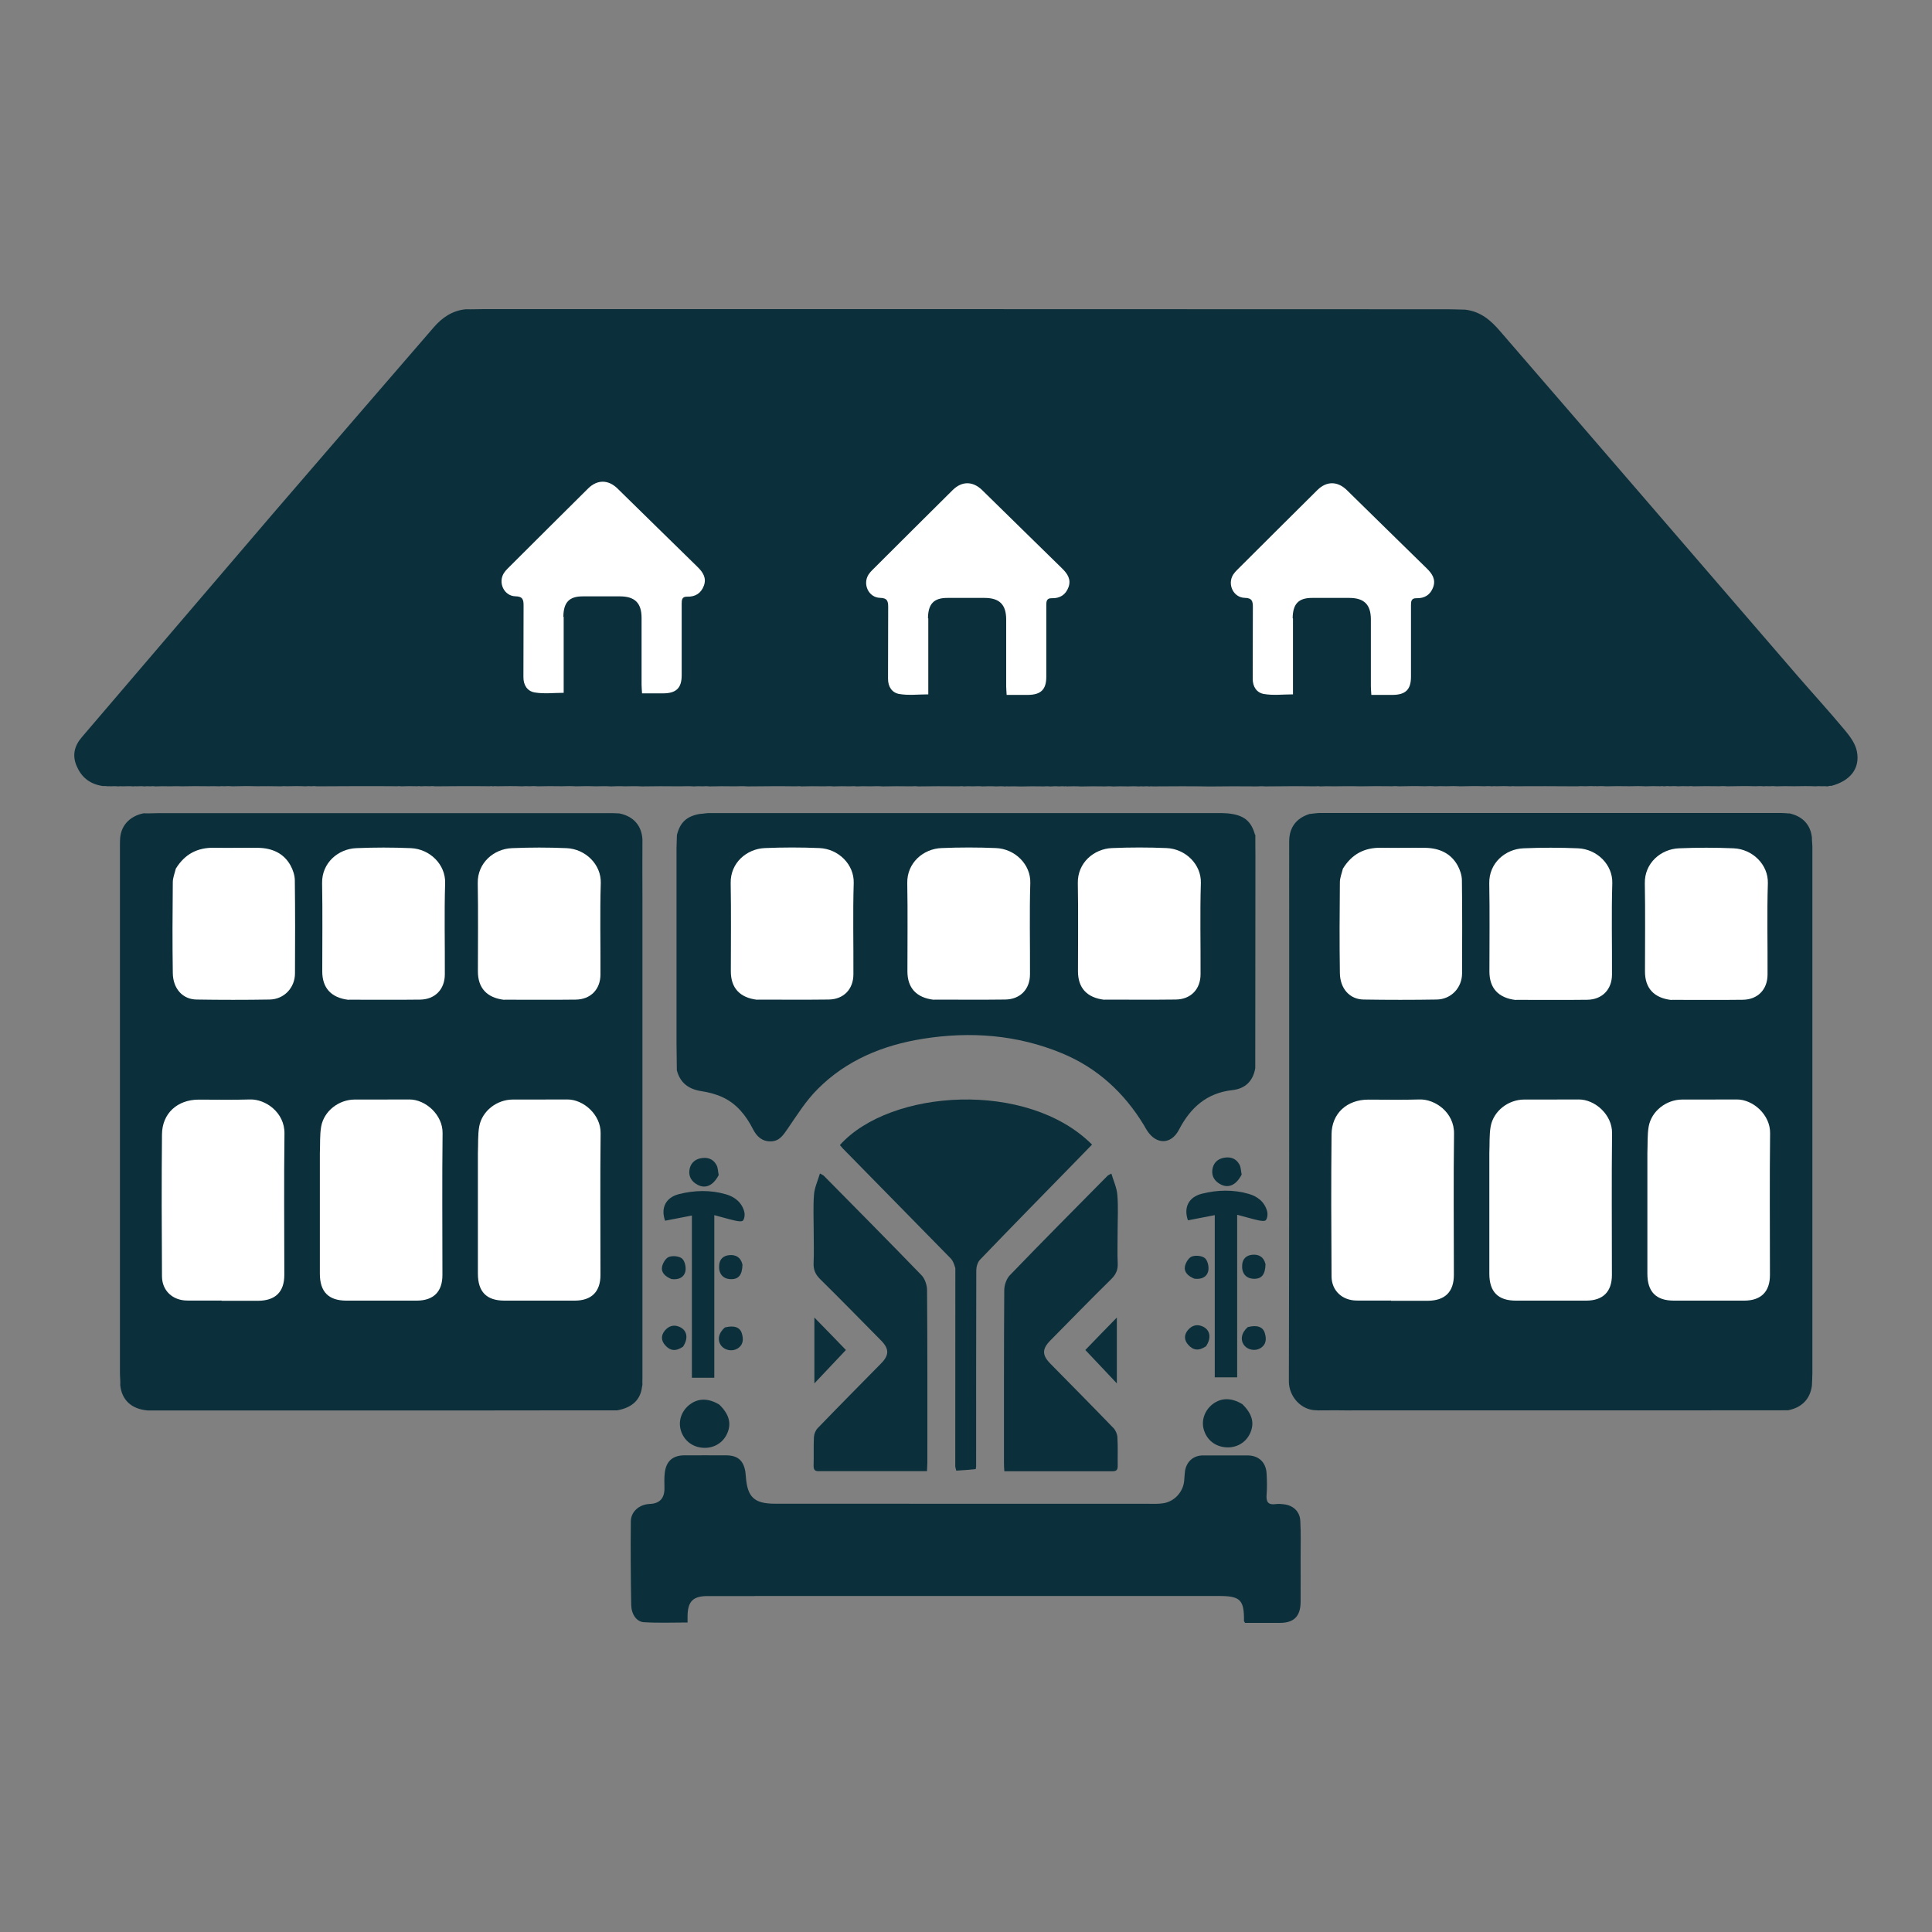<?xml version="1.0" encoding="UTF-8"?>
<svg xmlns="http://www.w3.org/2000/svg" id="Ebene_2" data-name="Ebene 2" viewBox="0 0 250 250">
  <rect x="0" y="0" width="250" height="250" fill="#808080" stroke="none"/>
  <defs>
    <style>
      .cls-1 {
        fill: #fff;
      }

      .cls-2 {
        fill: #0b303b;
      }
    </style>
  </defs>
  <path class="cls-2" d="M228.2,101.75c.2-.02.41-.04.77-.01.23-.01.46-.04.85.01.72-.02,1.44-.04,2.35-.01.89-.01,1.76-.04,2.78.01.2-.02.41-.04.77-.01.23,0,.44-.02.77.02.07-.02.14-.05.26-.06,0,0,.05-.04.2,0,2.45-.64,3.77-2.24,3.33-4.47-.18-.97-.86-1.91-1.52-2.7-2-2.41-4.13-4.73-6.18-7.1-12.83-14.86-25.64-29.75-38.49-44.6-1.15-1.33-2.45-2.52-4.5-2.76-.73-.01-1.45-.05-2.18-.05-41.6-.02-83.21-.02-124.82-.02-.72,0-1.45.04-2.33.02-1.72.17-3.03,1.06-4.13,2.33-6.9,7.99-13.79,15.95-20.67,23.95-8.3,9.69-16.59,19.41-24.88,29.1-.95,1.1-1.25,2.33-.68,3.68.6,1.43,1.64,2.36,3.37,2.63.23,0,.46,0,.78.04.02-.01.06-.04.25,0,.29-.01.58-.04,1,.01.14-.02.28-.04.6-.01.42-.01.84-.04,1.37.01.08-.02.17-.04.41-.01.29-.01.58-.04,1.01.01.2-.02.41-.04.77-.01.16-.01.32-.04.65.01.59-.02,1.18-.04,1.94-.01.42-.01.84-.04,1.44,0,1.12-.02,2.23-.04,3.53-.01.42-.01.84-.02,1.39.01.14-.02.28-.04.59-.01.29-.01.58-.04,1.04.01.98-.02,1.97-.05,3.14-.01,1.02-.01,2.03-.02,3.19.01.2-.02.41-.04.79-.01.74-.01,1.5-.04,2.39.01.2-.02.41-.04.77-.01.16-.01.32-.04.66.01,3.43-.02,6.87-.04,10.45-.01.1-.01.2-.04.47.01.66-.02,1.31-.04,2.11-.01.1-.01.2-.04.46.01.32-.02.66-.04,1.15-.01.16-.01.32-.04.66.01,2.31-.02,4.62-.04,7.08-.01.1-.01.2-.04.43.01.14-.02.28-.04.6-.01,1.01-.01,2.03-.04,3.19.01.26-.02.53-.04.96-.01.29-.01.59-.04,1.04.01.98-.02,1.97-.04,3.13-.01.55-.01,1.1-.04,1.82.01.79-.02,1.57-.04,2.54,0,.62-.01,1.24-.04,2.02.01.53-.02,1.04-.05,1.75-.01.68-.01,1.37-.04,2.23.01,1.58-.02,3.17-.04,4.92-.01.55-.01,1.1-.04,1.81.01.32-.02.66-.04,1.15-.01.23-.01.46-.04.85.01,1.06-.02,2.1-.04,3.33-.01.49-.01.97-.04,1.63.01,2.04-.02,4.09-.04,6.29-.01.17-.01.32-.04.66.01.92-.02,1.84-.04,2.93-.01.36-.01.71-.04,1.24.01.66-.02,1.31-.04,2.14-.01.23-.01.46-.04.84.01.53-.02,1.04-.04,1.75-.01.49-.01.97-.04,1.63.01,1.19-.02,2.36-.04,3.72-.01.23-.01.46-.04.85.01,1.72-.02,3.43-.04,5.3-.01.16-.01.32-.04.64.01.32-.02.66-.04,1.16-.01.36-.01.71-.04,1.24.01.53-.02,1.06-.04,1.75,0,.36-.01.71-.04,1.18.01.08-.02.17-.04.42-.01.48-.01.97-.02,1.63.01.92-.02,1.84-.04,2.93-.01.23-.01.46-.04.83.01.32-.02.66-.05,1.15-.01.23-.01.44-.04.76,0,0,0,.08-.05.26,0,.55-.01,1.1-.04,1.82.01.98-.02,1.97-.04,3.12-.01.29-.01.58-.04,1.04.01.59-.02,1.18-.04,1.94-.01.42-.01.84-.04,1.39.01.14-.02.28-.04.59-.01.23-.01.44-.04.79.01.08-.02.17-.04.43-.01,2.4-.01,4.81-.04,7.38.01,1.98-.02,3.96-.04,6.11-.01.29-.01.59-.04,1.04,0,2.11-.02,4.22-.04,6.49-.01.17-.01.32-.04.65.01.53-.02,1.04-.04,1.76-.01,1.08-.01,2.16-.04,3.42,0,1.32-.02,2.63-.04,4.11-.01.23-.01.46-.04.85.01,1.06-.02,2.1-.05,3.32-.01.42-.01.84-.04,1.43.01.4-.02.79-.04,1.37-.01.55-.01,1.1-.04,1.82.01.98-.02,1.97-.05,3.13-.01.29-.01.58-.04,1.01.01.14-.02.28-.04.6-.01.55-.01,1.1-.04,1.79.01.14-.02.28-.04.6-.01,2.6-.01,5.21-.02,7.96.01.34-.02.66-.04,1.16-.01.35-.01.71-.04,1.14,0,.02-.01.06-.04.25,0,.35-.01.71-.04,1.22.01.98-.02,1.97-.04,3.13-.01.62-.01,1.24-.04,2.03.01.59-.02,1.18-.04,1.92-.01.1-.01.2-.04.44.01.2-.02.41-.05.78-.01.29-.01.59-.04,1.03.01.4-.02.79-.04,1.34-.01.17-.01.32-.04.66.01,1.06-.02,2.1-.04,3.32-.01.29-.01.58-.04,1.04.01,1.19-.02,2.36-.05,3.72-.01.29-.01.59-.04,1.02.01"></path>
  <path class="cls-2" d="M83.11,179.38s-.01-.07.02-.25c0-.2-.02-.41,0-.8v-62.12c0-2.48-.02-4.97,0-7.6-.1-1.76-1.14-2.97-2.96-3.35-.3-.01-.59-.04-.89-.04H20.5c-.59,0-1.19.05-1.92.02-1.87.38-3.03,1.68-3.05,3.53,0,.17-.01.34-.01.49v68.41c0,.49.07.98.04,1.58.2,1.9,1.44,3.08,3.53,3.26h44.74c5.29,0,10.58-.02,16.02-.01,1.97-.35,3.06-1.38,3.24-3.13"></path>
  <path class="cls-2" d="M231.49,105.26c-.32-.02-.66-.06-.98-.06h-59.75c-.38,0-.78.08-1.31.13-1.7.53-2.61,1.73-2.63,3.5-.01,3.6,0,7.21,0,10.81,0,19.71.01,39.4-.04,59.11,0,1.94,1.57,3.73,3.55,3.74.04,0,.07-.01.25.02.14-.01.28-.02.61-.01,1.14,0,2.29-.02,3.59.01.2-.01.4-.02.79-.01h43.65c3.99,0,8-.02,12.15-.01,1.76-.34,2.85-1.43,3.09-3.17.02-.53.06-1.06.06-1.58v-68.23c0-.32-.06-.65-.06-1.14-.17-1.64-1.2-2.76-2.96-3.13"></path>
  <path class="cls-2" d="M162.4,108.03c-.5-1.81-1.45-2.58-3.54-2.78-.26,0-.53-.04-.79-.04h-66.29c-.36,0-.71.08-1.22.11-1.68.29-2.55,1.07-2.97,2.73-.01.56-.04,1.12-.05,1.68v25.34c0,1.09.04,2.17.04,3.41.42,1.63,1.51,2.45,3.15,2.71.94.14,1.88.38,2.75.78,1.85.85,3.05,2.37,3.96,4.15.48.94,1.18,1.6,2.31,1.57,1.12-.02,1.6-.82,2.17-1.63,1.21-1.76,2.36-3.61,3.86-5.11,3.74-3.77,8.46-5.7,13.63-6.53,6.15-.98,12.2-.53,18,1.87,4.59,1.9,8.05,5.1,10.62,9.32.13.23.25.47.4.68,1.19,1.86,3.12,1.84,4.13-.11,1.48-2.85,3.59-4.75,6.91-5.12,1.52-.17,2.64-1.02,2.96-2.83,0-9.14.02-18.28.02-27.42,0-.89-.02-1.78-.01-2.82"></path>
  <g>
    <path class="cls-1" d="M97.99,129.37c-2.27-.26-3.42-1.54-3.42-3.68,0-3.8.05-7.62-.02-11.42-.05-2.63,2.09-4.44,4.43-4.53,2.35-.1,4.7-.1,7.05,0,2.46.1,4.51,2.12,4.44,4.52-.12,3.93-.02,7.88-.04,11.81,0,1.93-1.26,3.25-3.21,3.27-3.05.04-6.09.01-9.22.01h0Z"></path>
    <path class="cls-1" d="M120.84,129.37c-2.27-.26-3.42-1.54-3.42-3.68,0-3.8.05-7.62-.02-11.42-.05-2.63,2.09-4.44,4.43-4.53,2.35-.1,4.7-.1,7.05,0,2.46.1,4.51,2.12,4.44,4.52-.12,3.93-.02,7.88-.04,11.81,0,1.93-1.26,3.25-3.21,3.27-3.05.04-6.09.01-9.22.01h0Z"></path>
    <path class="cls-1" d="M142.91,129.37c-2.27-.26-3.42-1.54-3.42-3.68,0-3.8.05-7.62-.02-11.42-.05-2.63,2.09-4.44,4.43-4.53,2.35-.1,4.7-.1,7.05,0,2.46.1,4.51,2.12,4.44,4.52-.12,3.93-.02,7.88-.04,11.81,0,1.93-1.26,3.25-3.21,3.27-3.05.04-6.09.01-9.22.01h0Z"></path>
  </g>
  <g>
    <path class="cls-1" d="M41.39,149.22c.05-1.22-.02-2.36.17-3.45.37-2.02,2.28-3.48,4.34-3.49,2.35-.01,4.69.01,7.04-.01,2.12-.02,4.37,1.99,4.33,4.37-.07,6.12-.02,12.23-.02,18.35,0,2.15-1.15,3.3-3.3,3.31h-9.13c-2.31,0-3.43-1.14-3.43-3.49v-15.57h0Z"></path>
    <path class="cls-1" d="M28.66,168.29c-1.56,0-3.01.01-4.46,0-1.87-.02-3.23-1.28-3.24-3.14-.04-6.12-.06-12.23,0-18.35.02-2.73,1.99-4.5,4.74-4.51,2.22,0,4.44.05,6.65-.02,1.99-.06,4.51,1.67,4.46,4.44-.08,6.08-.02,12.17-.02,18.26,0,2.2-1.15,3.33-3.37,3.35h-4.76.01Z"></path>
    <path class="cls-1" d="M45.12,129.38c-2.27-.26-3.42-1.54-3.42-3.68,0-3.8.05-7.62-.02-11.42-.05-2.63,2.09-4.44,4.43-4.53,2.35-.1,4.7-.1,7.05,0,2.46.1,4.51,2.12,4.44,4.52-.12,3.93-.02,7.88-.04,11.81,0,1.93-1.26,3.25-3.21,3.27-3.05.04-6.09.01-9.22.01h0Z"></path>
    <path class="cls-1" d="M22.76,112.39c1.16-1.88,2.79-2.72,4.93-2.69,1.92.04,3.84-.02,5.76.01,1.75.04,3.25.68,4.14,2.27.32.58.56,1.3.56,1.96.05,4.01.04,8.01.02,12.01,0,1.87-1.42,3.37-3.3,3.39-3.14.05-6.29.05-9.43,0-1.79-.02-3.06-1.39-3.08-3.45-.06-3.9-.04-7.81,0-11.72,0-.58.24-1.15.4-1.8v.02Z"></path>
    <path class="cls-1" d="M61.84,149.22c.05-1.22-.02-2.36.17-3.45.37-2.02,2.28-3.48,4.34-3.49,2.35-.01,4.69.01,7.04-.01,2.12-.02,4.37,1.99,4.33,4.37-.07,6.12-.02,12.23-.02,18.35,0,2.15-1.15,3.3-3.3,3.31h-9.13c-2.31,0-3.43-1.14-3.43-3.49v-15.57h0Z"></path>
    <path class="cls-1" d="M65.26,129.38c-2.27-.26-3.42-1.54-3.42-3.68,0-3.8.05-7.62-.02-11.42-.05-2.63,2.09-4.44,4.43-4.53,2.35-.1,4.7-.1,7.05,0,2.46.1,4.51,2.12,4.44,4.52-.12,3.93-.02,7.88-.04,11.81,0,1.93-1.26,3.25-3.21,3.27-3.05.04-6.09.01-9.22.01h0Z"></path>
  </g>
  <g>
    <path class="cls-1" d="M196.15,129.4c-2.27-.26-3.42-1.54-3.42-3.68,0-3.8.05-7.62-.02-11.42-.05-2.63,2.09-4.44,4.43-4.53,2.35-.1,4.7-.1,7.05,0,2.46.1,4.51,2.12,4.44,4.52-.12,3.93-.02,7.88-.04,11.81,0,1.93-1.26,3.25-3.21,3.27-3.05.04-6.09.01-9.22.01h0Z"></path>
    <path class="cls-1" d="M173.78,112.39c1.16-1.88,2.79-2.72,4.93-2.69,1.92.04,3.84-.02,5.76.01,1.75.04,3.25.68,4.14,2.27.32.58.56,1.3.56,1.96.05,4.01.04,8.01.02,12.01,0,1.87-1.42,3.37-3.3,3.39-3.14.05-6.29.05-9.43,0-1.79-.02-3.06-1.39-3.08-3.45-.06-3.9-.04-7.81,0-11.72,0-.58.24-1.15.4-1.8v.02Z"></path>
    <path class="cls-1" d="M216.28,129.4c-2.27-.26-3.42-1.54-3.42-3.68,0-3.8.05-7.62-.02-11.42-.05-2.63,2.09-4.44,4.43-4.53,2.35-.1,4.7-.1,7.05,0,2.46.1,4.51,2.12,4.44,4.52-.12,3.93-.02,7.88-.04,11.81,0,1.93-1.26,3.25-3.21,3.27-3.05.04-6.09.01-9.22.01h0Z"></path>
    <path class="cls-1" d="M192.72,149.22c.05-1.22-.02-2.36.17-3.45.37-2.02,2.28-3.48,4.34-3.49,2.35-.01,4.69.01,7.04-.01,2.12-.02,4.37,1.99,4.33,4.37-.07,6.12-.02,12.23-.02,18.35,0,2.15-1.15,3.3-3.3,3.31h-9.13c-2.31,0-3.43-1.14-3.43-3.49v-15.57h0Z"></path>
    <path class="cls-1" d="M180,168.29c-1.56,0-3.01.01-4.46,0-1.87-.02-3.23-1.28-3.24-3.14-.04-6.12-.06-12.23,0-18.35.02-2.73,1.99-4.5,4.74-4.51,2.22,0,4.44.05,6.65-.02,1.99-.06,4.51,1.67,4.46,4.44-.08,6.08-.02,12.17-.02,18.26,0,2.2-1.15,3.33-3.37,3.35h-4.76.01Z"></path>
    <path class="cls-1" d="M213.17,149.22c.05-1.22-.02-2.36.17-3.45.37-2.02,2.28-3.48,4.34-3.49,2.35-.01,4.69.01,7.04-.01,2.12-.02,4.37,1.99,4.33,4.37-.07,6.12-.02,12.23-.02,18.35,0,2.15-1.15,3.3-3.3,3.31h-9.13c-2.31,0-3.43-1.14-3.43-3.49v-15.57h0Z"></path>
  </g>
  <path class="cls-1" d="M72.94,79.81v9.84c-1.3,0-2.55.16-3.77-.05-.91-.16-1.45-.92-1.44-1.99.02-3.08,0-6.15.02-9.24,0-.78-.1-1.19-1.06-1.21-1.46-.04-2.27-1.75-1.49-3,.14-.22.32-.42.5-.6,3.47-3.45,6.93-6.92,10.41-10.36,1.18-1.16,2.59-1.15,3.78,0,3.45,3.37,6.88,6.76,10.35,10.14.72.7,1.21,1.44.84,2.45-.36.97-1.1,1.45-2.16,1.42-.68-.02-.71.42-.71.92v9.24c0,1.64-.68,2.33-2.35,2.35h-2.78c-.02-.42-.06-.77-.06-1.12v-8.64c0-1.92-.86-2.78-2.77-2.79h-4.86c-1.73,0-2.48.78-2.49,2.65h.02Z"></path>
  <path class="cls-1" d="M120.12,80.01v9.84c-1.3,0-2.55.16-3.77-.05-.91-.16-1.45-.92-1.44-1.99.02-3.08,0-6.15.02-9.24,0-.78-.1-1.19-1.06-1.21-1.46-.04-2.27-1.75-1.49-3,.14-.22.32-.42.5-.6,3.47-3.45,6.93-6.92,10.41-10.36,1.18-1.16,2.59-1.15,3.78,0,3.45,3.37,6.88,6.76,10.35,10.14.72.7,1.21,1.44.84,2.45-.36.97-1.1,1.45-2.16,1.42-.68-.02-.71.42-.71.92v9.24c0,1.64-.68,2.33-2.35,2.35h-2.78c-.02-.42-.06-.77-.06-1.12v-8.64c0-1.92-.86-2.78-2.77-2.79h-4.86c-1.73,0-2.48.78-2.49,2.65h.02Z"></path>
  <path class="cls-1" d="M167.31,80.01v9.84c-1.3,0-2.55.16-3.77-.05-.91-.16-1.45-.92-1.44-1.99.02-3.08,0-6.15.02-9.24,0-.78-.1-1.19-1.06-1.21-1.46-.04-2.27-1.75-1.49-3,.14-.22.32-.42.5-.6,3.47-3.45,6.93-6.92,10.41-10.36,1.18-1.16,2.59-1.15,3.78,0,3.45,3.37,6.88,6.76,10.35,10.14.72.7,1.21,1.44.84,2.45-.36.97-1.1,1.45-2.16,1.42-.68-.02-.71.42-.71.92v9.24c0,1.64-.68,2.33-2.35,2.35h-2.78c-.02-.42-.06-.77-.06-1.12v-8.64c0-1.92-.86-2.78-2.77-2.79h-4.86c-1.73,0-2.48.78-2.49,2.65h.02Z"></path>
  <path class="cls-2" d="M97.67,206.52h60.07c2.76,0,3.26.5,3.23,3.23,0,.05.06.11.14.25h4.5c1.82,0,2.66-.84,2.69-2.67.01-1.88,0-3.78,0-5.66,0-1.62.05-3.24-.04-4.86-.06-1.25-.95-2.04-2.17-2.16-.32-.04-.67-.07-1-.02-1.01.14-1.27-.3-1.19-1.24.07-.89.05-1.79,0-2.67-.06-1.49-1.02-2.39-2.48-2.39h-5.76c-1.28.01-2.17.84-2.33,2.11-.05.4-.06.79-.1,1.19-.14,1.44-1.26,2.67-2.7,2.89-.61.1-1.25.07-1.88.07-16.12,0-32.24,0-48.35-.01-2.72,0-3.6-.85-3.79-3.55-.01-.19-.04-.4-.06-.59-.25-1.48-1.01-2.12-2.51-2.12-1.79,0-3.57-.01-5.36,0-1.49,0-2.36.72-2.55,2.21-.1.68-.05,1.38-.05,2.08,0,1.28-.63,1.95-1.9,2-1.34.06-2.43.96-2.45,2.25-.04,3.61-.01,7.22.05,10.82.02,1.19.68,2.17,1.62,2.23,1.86.12,3.73.04,5.67.04v-.88c.04-1.87.72-2.54,2.61-2.54h6.06"></path>
  <g>
    <path class="cls-2" d="M160.67,151.98c-.1-.44-.08-.94-.3-1.31-.46-.83-1.25-1.03-2.12-.83-.77.18-1.26.72-1.37,1.51-.12.89.32,1.52,1.09,1.92,1.02.52,2,.07,2.7-1.28"></path>
    <path class="cls-2" d="M156.05,174.22c.73-1.08.56-2.12-.41-2.57-.76-.35-1.43-.14-1.94.48-.5.61-.48,1.28.05,1.88.64.73,1.37.83,2.3.2"></path>
    <path class="cls-2" d="M160.09,165.62v-8.43c1.01.26,1.85.52,2.7.71.34.07.86.16,1.01-.01.2-.25.26-.76.18-1.1-.31-1.24-1.24-1.97-2.39-2.3-2-.58-4.07-.53-6.08-.02-1.72.44-2.37,1.8-1.79,3.44,1.1-.22,2.21-.42,3.47-.67v20.99h2.9v-12.61"></path>
    <path class="cls-2" d="M160.73,181.68c-1.39-.83-2.69-.83-3.79,0-1.03.78-1.5,2.05-1.19,3.24.36,1.36,1.45,2.25,2.85,2.36,1.37.11,2.59-.58,3.15-1.79.61-1.31.32-2.53-1.03-3.83"></path>
    <path class="cls-2" d="M154.56,165.46c.86.12,1.61-.18,1.79-1.01.11-.52-.07-1.33-.43-1.64-.37-.32-1.2-.4-1.69-.22-.41.14-.8.79-.9,1.27-.14.76.4,1.27,1.24,1.61"></path>
    <path class="cls-2" d="M163.75,163.57c-.22-.94-.88-1.3-1.75-1.2-.71.08-1.2.5-1.26,1.28-.1,1.07.46,1.78,1.45,1.82,1.04.05,1.54-.5,1.57-1.92"></path>
    <path class="cls-2" d="M161.48,171.71c-.85.73-1.03,1.69-.46,2.4.47.58,1.4.74,2.05.36.8-.48.83-1.22.59-1.99-.24-.79-1-1.06-2.18-.76h0Z"></path>
  </g>
  <g>
    <path class="cls-2" d="M126.31,189.83c0-8.47,0-16.94.02-25.42,0-.48.17-1.08.48-1.4,4.05-4.22,8.16-8.4,12.25-12.59.76-.77,1.5-1.55,2.25-2.31-8.36-8.38-26.15-7.18-32.63.06.13.14.25.3.38.44,4.65,4.75,9.32,9.49,13.97,14.24.28.29.43.71.59,1.25,0,8.54-.01,17.08-.01,25.62,0,.16.07.3.13.58.83-.05,1.64-.1,2.53-.2,0,0-.01-.1.02-.25"></path>
    <path class="cls-2" d="M144.62,159.26c0-1.56.1-3.12-.04-4.67-.07-.9-.49-1.78-.77-2.73-.34.18-.43.22-.49.28-4.23,4.28-8.48,8.55-12.65,12.88-.44.46-.72,1.28-.72,1.94-.05,7.45-.04,14.89-.04,22.33,0,.35.02.7.05,1.09h14.01c.55,0,.67-.24.66-.72-.02-1.22.04-2.45-.04-3.67-.02-.41-.22-.9-.5-1.19-2.71-2.81-5.46-5.58-8.19-8.36-1.06-1.08-1.07-1.88,0-2.97,2.63-2.66,5.23-5.34,7.89-7.95.62-.61.89-1.22.84-2.09-.06-1.32-.01-2.65-.01-4.16"></path>
    <path class="cls-2" d="M142.47,172.59c-.77.79-1.54,1.58-2.03,2.1,1.46,1.55,2.82,2.97,4.08,4.32v-8.52c-.77.78-1.36,1.39-2.05,2.1"></path>
    <path class="cls-2" d="M105.29,159.26c0,1.52.05,2.84-.01,4.16-.04.86.22,1.48.84,2.09,2.66,2.63,5.28,5.3,7.89,7.95,1.07,1.08,1.06,1.9,0,2.97-2.73,2.78-5.48,5.55-8.19,8.36-.29.29-.48.78-.5,1.19-.06,1.22,0,2.45-.04,3.67,0,.48.11.73.66.72,4.63-.01,9.26,0,14.01,0,.01-.4.05-.74.05-1.09,0-7.45.02-14.89-.04-22.33,0-.66-.28-1.49-.72-1.94-4.19-4.33-8.42-8.6-12.65-12.88-.06-.06-.17-.1-.49-.28-.29.96-.7,1.84-.77,2.73-.12,1.55-.04,3.11-.04,4.67"></path>
    <path class="cls-2" d="M107.43,172.59c-.7-.71-1.28-1.32-2.05-2.1v8.52c1.26-1.34,2.61-2.77,4.08-4.32-.49-.5-1.26-1.3-2.03-2.1"></path>
  </g>
  <g>
    <path class="cls-2" d="M93,152.04c-.1-.44-.08-.94-.3-1.31-.46-.83-1.25-1.03-2.12-.83-.77.18-1.26.72-1.37,1.51-.12.89.32,1.52,1.09,1.92,1.02.52,2,.07,2.7-1.28"></path>
    <path class="cls-2" d="M88.37,174.28c.73-1.08.56-2.12-.41-2.57-.76-.35-1.43-.14-1.94.48-.5.61-.48,1.28.05,1.88.64.73,1.37.83,2.3.2"></path>
    <path class="cls-2" d="M92.43,165.67v-8.43c1.01.26,1.85.52,2.7.71.34.07.86.16,1.01-.01.2-.25.26-.76.18-1.1-.31-1.24-1.24-1.97-2.39-2.3-2-.58-4.07-.53-6.08-.02-1.72.44-2.37,1.8-1.79,3.44,1.1-.22,2.21-.42,3.47-.67v20.99h2.9v-12.61"></path>
    <path class="cls-2" d="M93.05,181.74c-1.39-.83-2.69-.83-3.79,0-1.03.78-1.5,2.05-1.19,3.24.36,1.36,1.45,2.25,2.85,2.36,1.37.11,2.59-.58,3.15-1.79.61-1.31.32-2.53-1.03-3.83"></path>
    <path class="cls-2" d="M86.9,165.51c.86.12,1.61-.18,1.79-1.01.11-.52-.07-1.33-.43-1.64-.37-.32-1.2-.4-1.69-.22-.41.14-.8.79-.9,1.27-.14.76.4,1.27,1.24,1.61"></path>
    <path class="cls-2" d="M96.07,163.62c-.22-.94-.88-1.3-1.75-1.2-.71.08-1.2.5-1.26,1.28-.1,1.07.46,1.78,1.45,1.82,1.04.05,1.54-.5,1.57-1.92"></path>
    <path class="cls-2" d="M93.81,171.76c-.85.73-1.03,1.69-.46,2.4.47.58,1.4.74,2.05.36.8-.48.83-1.22.59-1.99-.24-.79-1-1.06-2.18-.76h0Z"></path>
  </g>
</svg>
